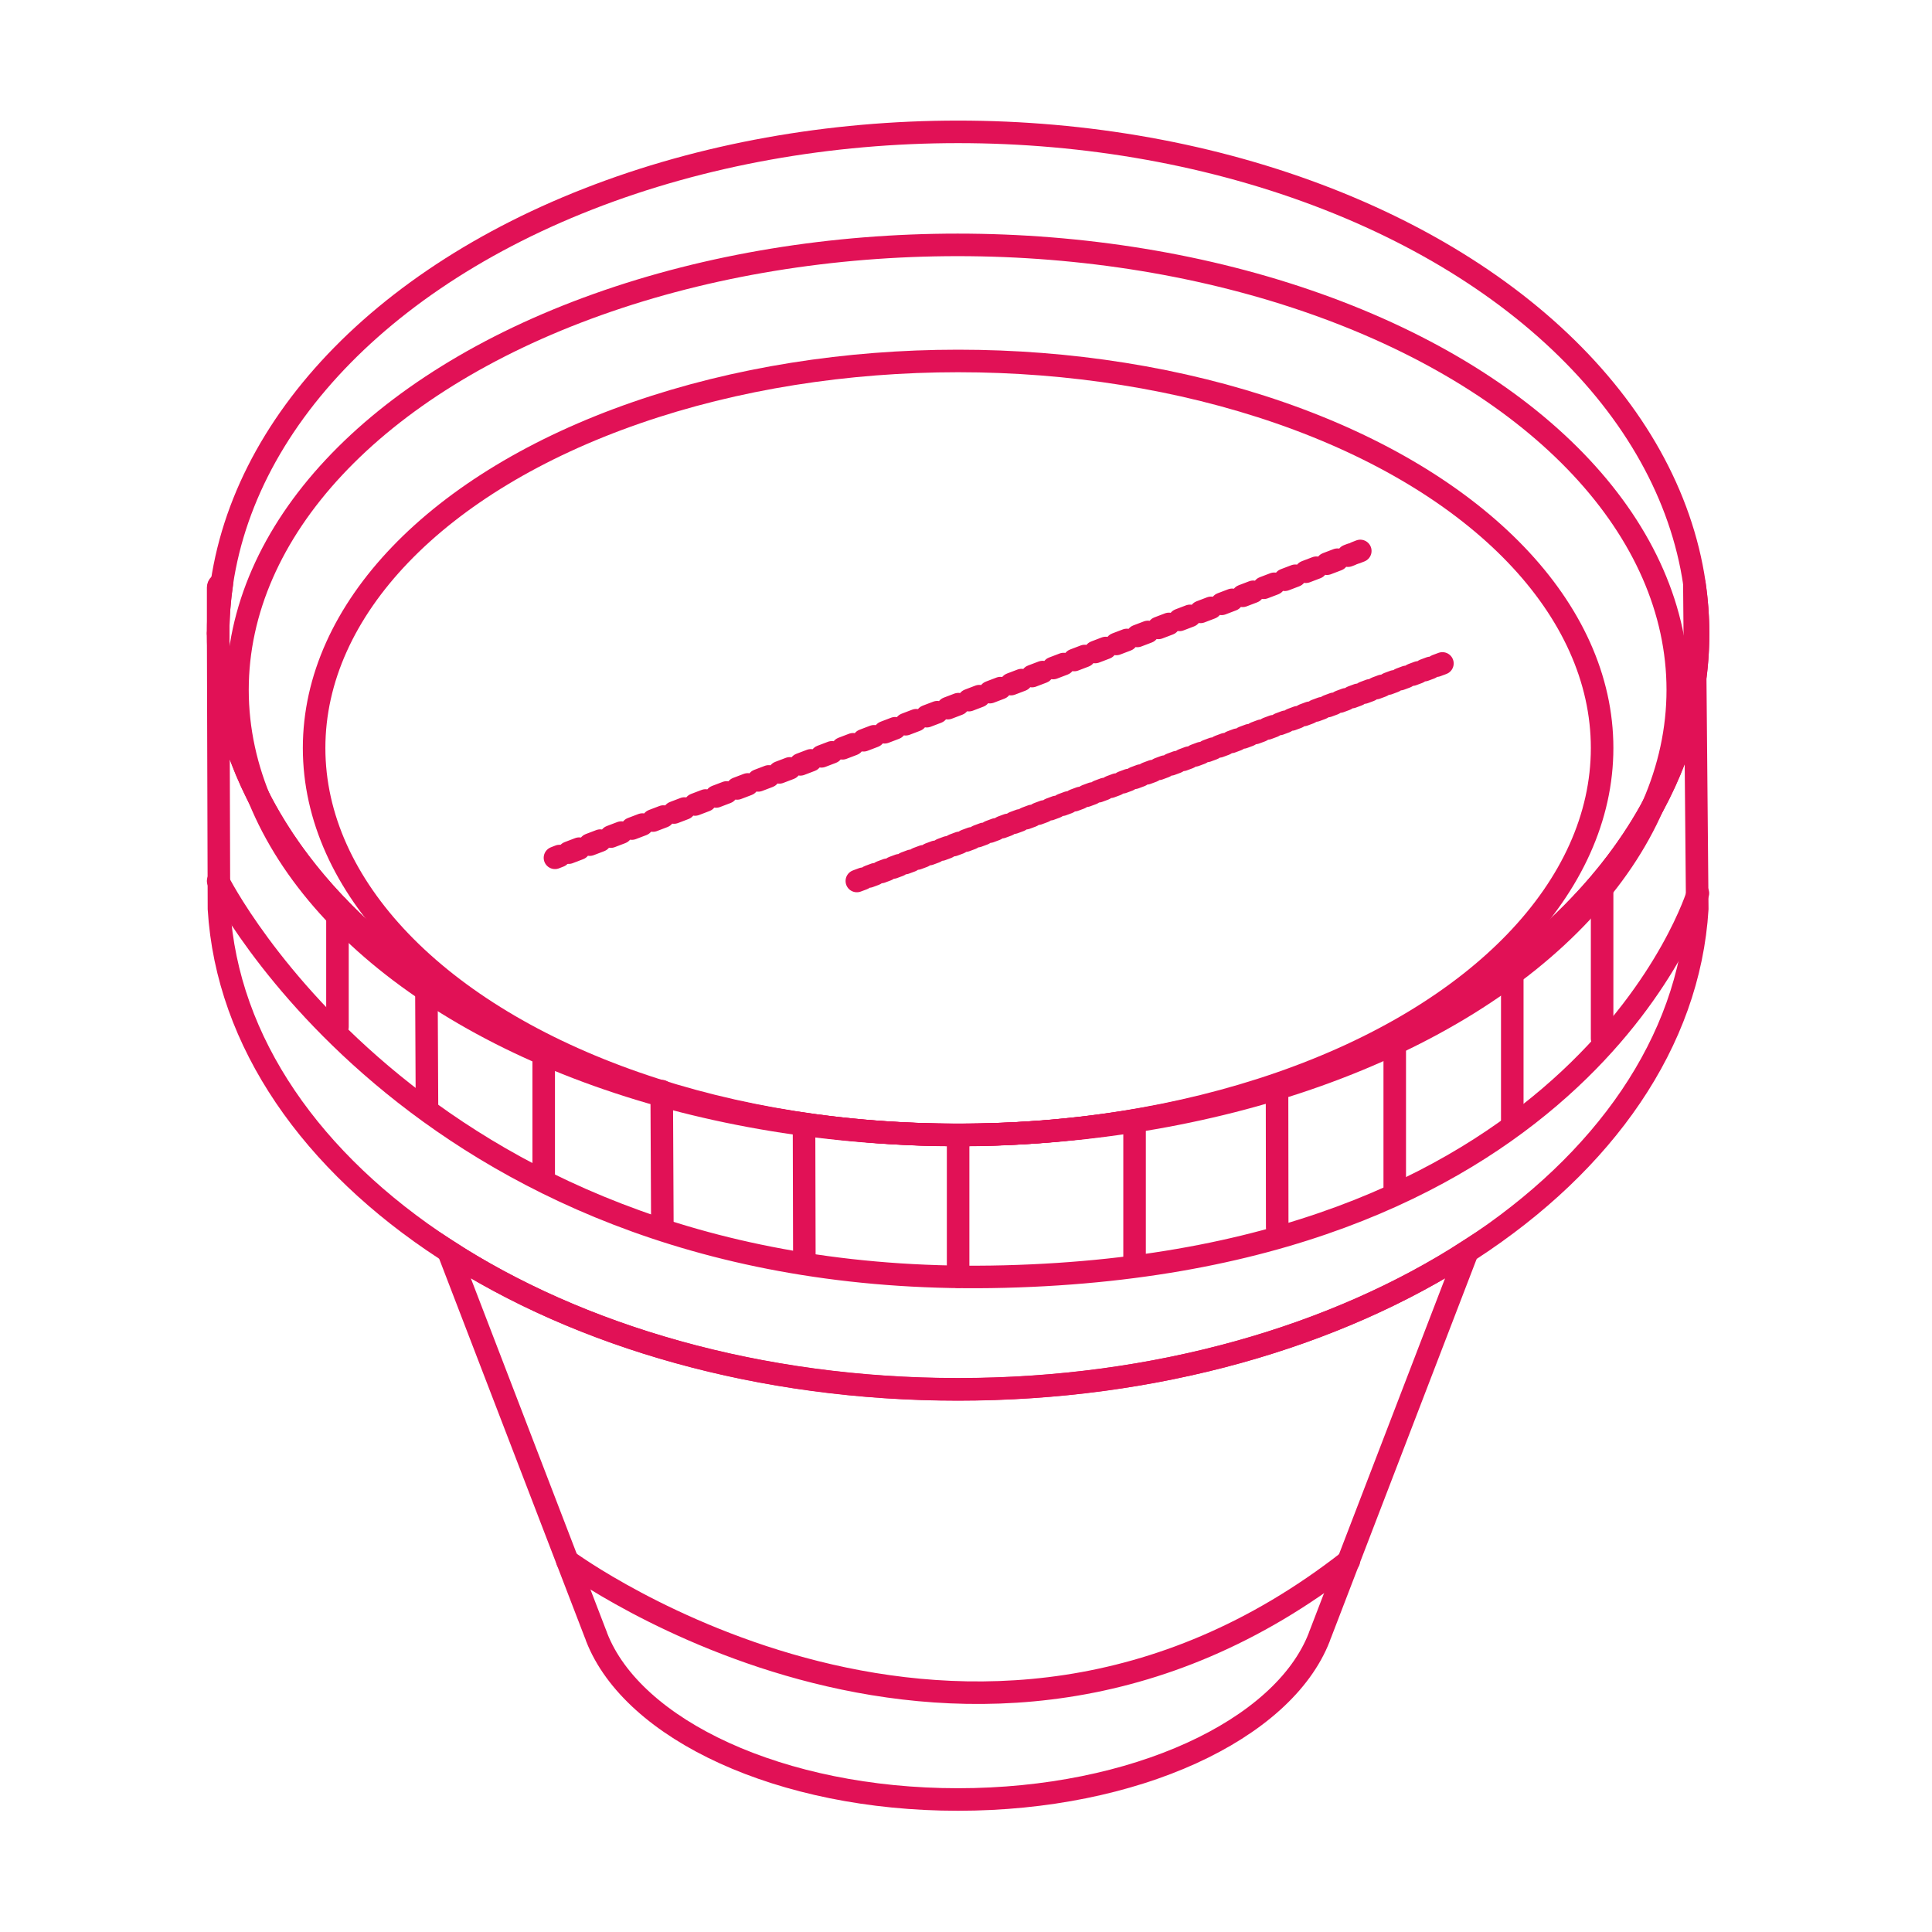 <?xml version="1.0" encoding="UTF-8"?>
<svg id="Layer_1" xmlns="http://www.w3.org/2000/svg" version="1.1" viewBox="0 0 1200 1200">
  <!-- Generator: Adobe Illustrator 29.2.1, SVG Export Plug-In . SVG Version: 2.1.0 Build 116)  -->
  <defs>
    <style>
      .st0, .st1, .st2, .st3 {
        fill: none;
        stroke: #e11156;
        stroke-linecap: round;
        stroke-width: 14px;
      }

      .st1 {
        stroke-dasharray: 7 7;
      }

      .st1, .st2, .st3 {
        stroke-linejoin: round;
      }

      .st3 {
        stroke-dasharray: 4;
      }
    </style>
  </defs>
  <ellipse class="st0" cx="595.1" cy="393.4" rx="459.6" ry="311.5"/>
  <ellipse class="st0" cx="594.8" cy="428.5" rx="447.3" ry="276.4"/>
  <ellipse class="st0" cx="595.1" cy="464.6" rx="400" ry="240.4"/>
  <g>
    <path class="st2" d="M137.8,362.6c-1.2,0-2.3,1-2.3,2.3v28.5c0-10.4.8-20.6,2.3-30.8h0Z"/>
    <path class="st2" d="M136,564.5c10.1,166,211.8,298.4,459.1,298.4s449-132.5,459.1-298.4l-1.8-201.9c1.5,10.1,2.3,20.4,2.3,30.8,0,172-205.8,311.5-459.6,311.5s-459.6-139.5-459.6-311.5l.5,171.1h0Z"/>
  </g>
  <path class="st0" d="M135.5,547.2s126.9,255,488.4,245.7c361.5-9.2,430.7-238.1,430.7-238.1"/>
  <line class="st0" x1="595.1" y1="704.9" x2="595.1" y2="793"/>
  <g>
    <line class="st0" x1="704.7" y1="696.6" x2="704.7" y2="784.6"/>
    <line class="st0" x1="793.2" y1="682" x2="793.3" y2="762.3"/>
    <line class="st0" x1="866.3" y1="652.5" x2="866.3" y2="740.6"/>
    <line class="st0" x1="939.3" y1="608.5" x2="939.3" y2="696.6"/>
    <line class="st0" x1="995.1" y1="552" x2="995.1" y2="645.1"/>
  </g>
  <g>
    <line class="st0" x1="499.4" y1="700.1" x2="499.6" y2="781.7"/>
    <line class="st0" x1="411" y1="677.7" x2="411.4" y2="759.9"/>
    <line class="st0" x1="337.7" y1="654.8" x2="337.7" y2="729.7"/>
    <line class="st0" x1="264.8" y1="604.2" x2="265.2" y2="686.2"/>
    <line class="st0" x1="209.6" y1="562.9" x2="209.6" y2="637.8"/>
  </g>
  <g>
    <line class="st2" x1="344.7" y1="532.8" x2="347.5" y2="531.7"/>
    <line class="st1" x1="353.2" y1="529.6" x2="839.2" y2="344.4"/>
    <line class="st2" x1="842.1" y1="343.3" x2="844.9" y2="342.2"/>
  </g>
  <line class="st3" x1="532.2" y1="547.2" x2="896.1" y2="412"/>
  <path class="st0" d="M595.1,863c-122.7,0-234.2-32.6-316.6-85.8h0l91.4,237.8c.1.3.2.6.4,1l.3.9h0c22.5,57.6,114.4,100.8,224.4,100.8s202-43.2,224.4-100.8h0l.3-.9c0-.3.3-.7.4-1l91.4-237.8h0c-82.4,53.1-193.9,85.8-316.6,85.8h.2Z"/>
  <path class="st0" d="M352.4,969.5s249.7,184.2,485.4,0"/>
</svg>